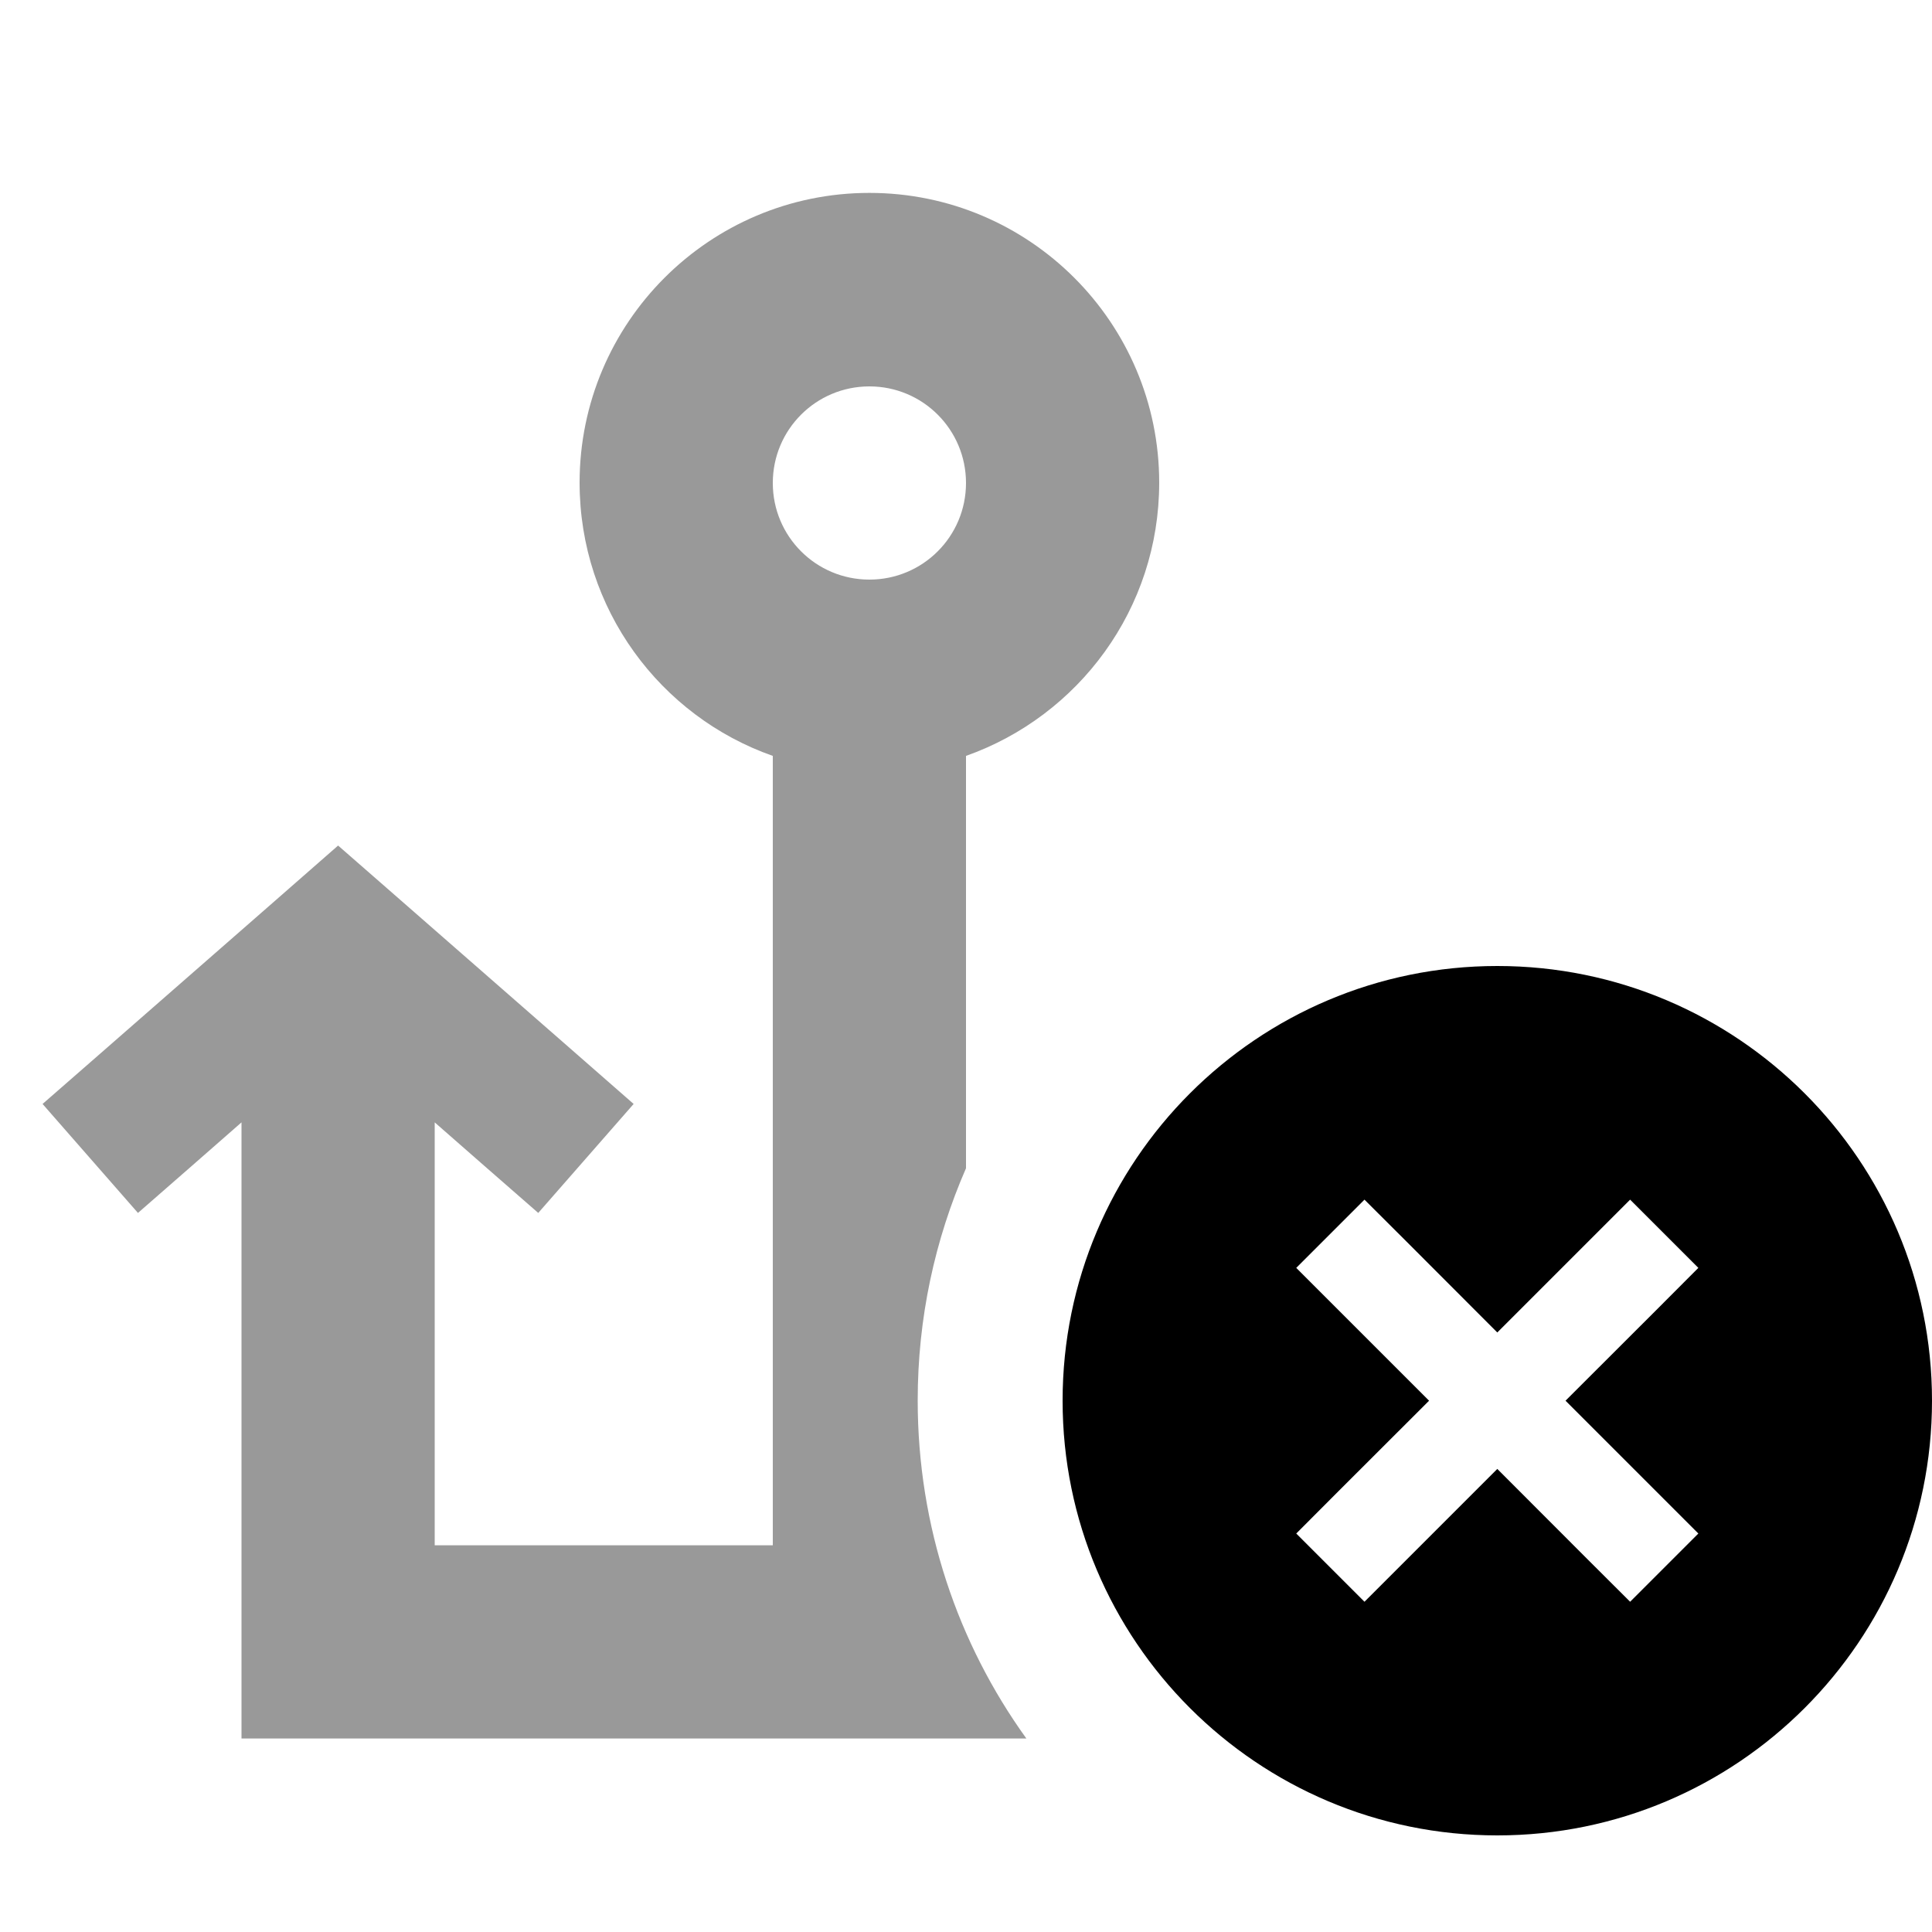 <svg xmlns="http://www.w3.org/2000/svg" viewBox="0 0 640 640"><!--! Font Awesome Pro 7.1.0 by @fontawesome - https://fontawesome.com License - https://fontawesome.com/license (Commercial License) Copyright 2025 Fonticons, Inc. --><path opacity=".4" fill="currentColor" d="M14.1 365.7L45.7 401.8C58.1 391 69.5 381 80 371.8L80 575.9L340 575.9C317.3 544.4 304 505.7 304 463.9C304 436.6 309.7 410.6 320 387L320 250.4C357.3 237.2 384 201.7 384 159.9C384 106.9 341 63.9 288 63.9C235 63.9 192 106.9 192 159.9C192 201.7 218.7 237.3 256 250.4L256 511.9L144 511.9L144 371.8C154.5 381 165.9 391 178.3 401.8L209.9 365.7C205.5 361.9 178.2 337.9 127.8 293.9L112 280.1C109.5 282.3 82.9 305.6 32.2 349.9L14.1 365.7zM320 160C320 177.7 305.7 192 288 192C270.3 192 256 177.7 256 160C256 142.3 270.3 128 288 128C305.7 128 320 142.3 320 160z"/><path fill="currentColor" d="M352 464C352 384.5 416.5 320 496 320C575.5 320 640 384.5 640 464C640 543.5 575.5 608 496 608C416.5 608 352 543.5 352 464zM562.6 420L540 397.4C536 401.4 521.4 416 496 441.4C470.7 416 456 401.4 452 397.4L429.4 420C433.4 424 448 438.6 473.4 464C448 489.3 433.4 504 429.4 508L452 530.6C456 526.6 470.6 512 496 486.6C521.3 512 536 526.6 540 530.6L562.6 508C558.6 504 544 489.4 518.6 464C544 438.7 558.6 424 562.6 420z"/></svg>